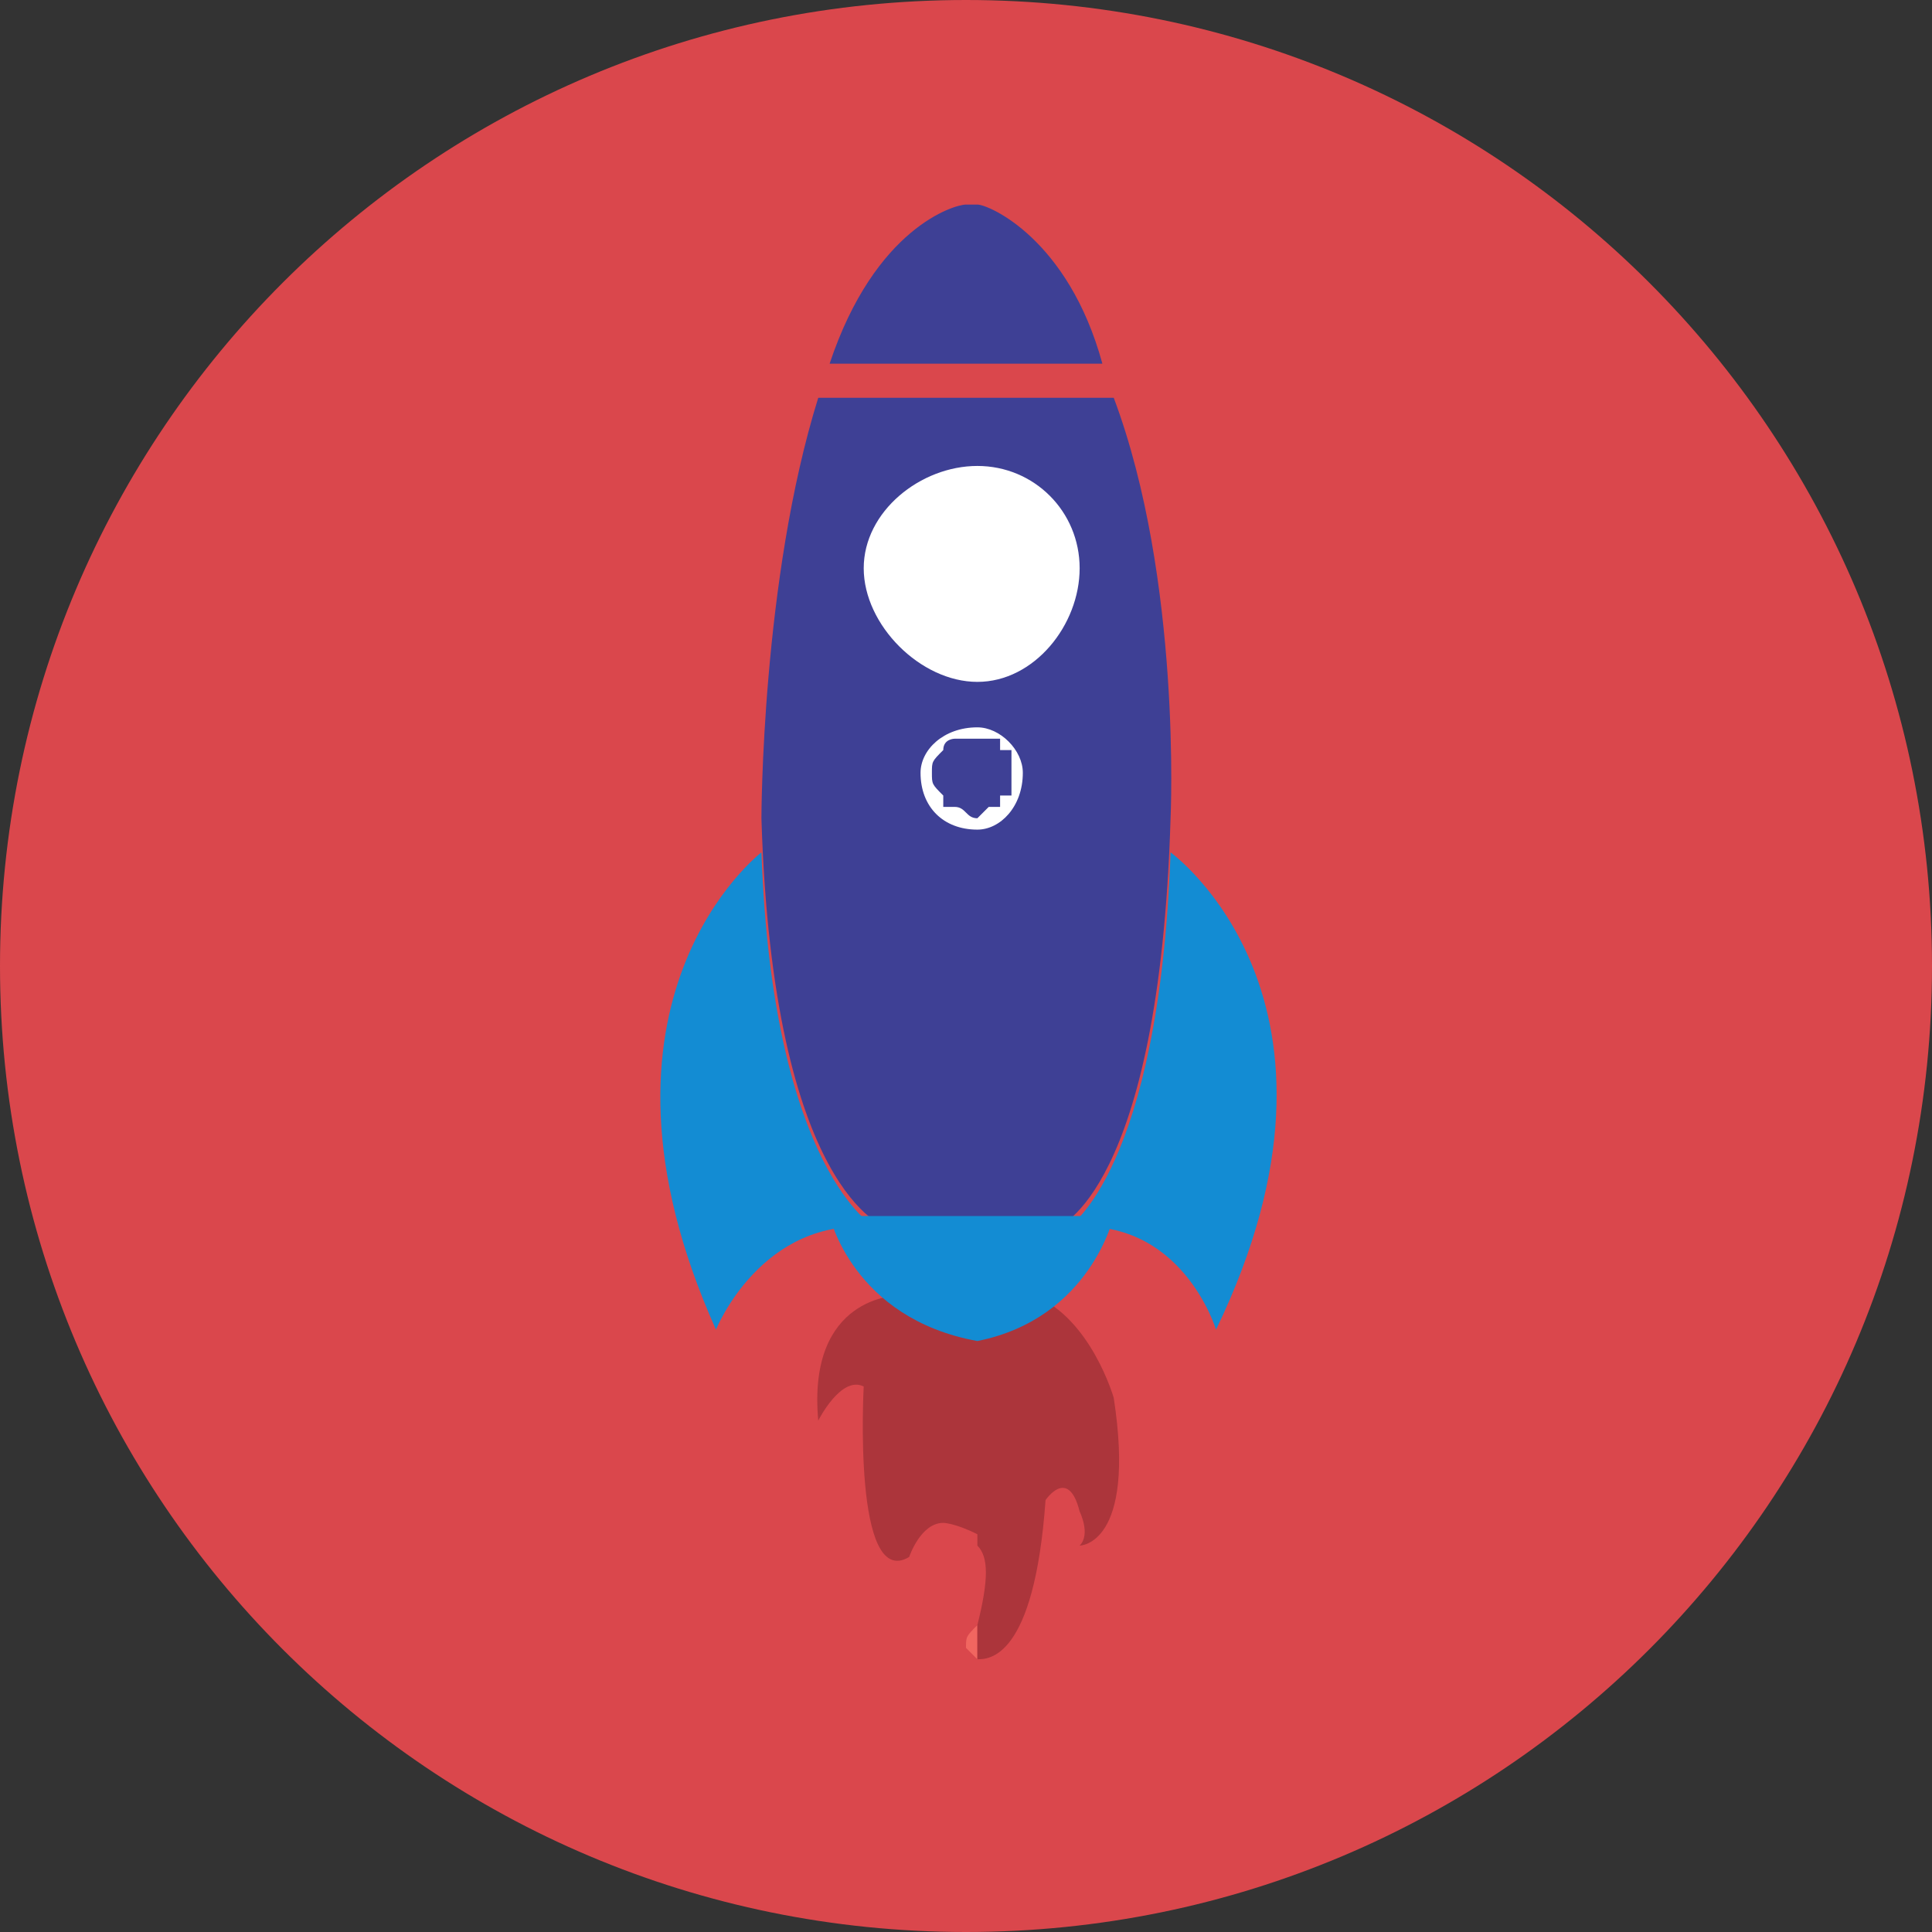 <?xml version="1.0" encoding="UTF-8"?>
<!DOCTYPE svg PUBLIC "-//W3C//DTD SVG 1.1//EN" "http://www.w3.org/Graphics/SVG/1.1/DTD/svg11.dtd">
<!-- Creator: CorelDRAW 2018 (64 Bit) -->
<svg xmlns="http://www.w3.org/2000/svg" xml:space="preserve" width="30px" height="30px" version="1.1" style="shape-rendering:geometricPrecision; text-rendering:geometricPrecision; image-rendering:optimizeQuality; fill-rule:evenodd; clip-rule:evenodd"
viewBox="0 0 1.7 1.7"
 xmlns:xlink="http://www.w3.org/1999/xlink">
 <rect x="0" y="0" width="1.7" height="1.7" fill="#333333" stroke="none"/>
 <defs>
  <style type="text/css">
   <![CDATA[
    .fil3 {fill:#F16660;fill-rule:nonzero}
    .fil2 {fill:#138CD3;fill-rule:nonzero}
    .fil1 {fill:#3E4095;fill-rule:nonzero}
    .fil4 {fill:#AC353B;fill-rule:nonzero}
    .fil0 {fill:#DA474C;fill-rule:nonzero}
    .fil5 {fill:white;fill-rule:nonzero}
   ]]>
  </style>
 </defs>
 <g id="Camada_x0020_1">
  <g id="_1907532647616">
   <path class="fil0" d="M1.7 0.85c0,0.47 -0.38,0.85 -0.85,0.85 -0.47,0 -0.85,-0.38 -0.85,-0.85 0,-0.47 0.38,-0.85 0.85,-0.85 0.47,0 0.85,0.38 0.85,0.85z"/>
   <g>
    <path class="fil1" d="M0.98 0.35l-0.26 0c-0.05,0.16 -0.05,0.37 -0.05,0.37 0.01,0.33 0.11,0.36 0.11,0.36l0.15 0c0,0 0.09,-0.03 0.1,-0.36 0,0 0.01,-0.21 -0.05,-0.37z"/>
    <path class="fil2" d="M0.67 0.75c0,0 -0.17,0.13 -0.04,0.42 0,0 0.04,-0.1 0.14,-0.09 0,0 -0.09,-0.05 -0.1,-0.33z"/>
    <path class="fil2" d="M1.03 0.75c0,0 0.18,0.13 0.04,0.42 0,0 -0.03,-0.1 -0.13,-0.09 0,0 0.08,-0.05 0.09,-0.33z"/>
    <path class="fil3" d="M0.85 1.45c0,0 0,0 0.01,0.01l0 -0.03c-0.01,0.01 -0.01,0.01 -0.01,0.02z"/>
    <path class="fil4" d="M0.98 1.23c0,0 -0.02,-0.07 -0.07,-0.09l-0.05 0 -0.07 0c0,0 -0.08,0 -0.07,0.11 0,0 0.02,-0.04 0.04,-0.03 0,0 -0.01,0.18 0.04,0.15 0,0 0.01,-0.03 0.03,-0.03 0,0 0.01,0 0.03,0.01l0 0.01c0.01,0.01 0.01,0.03 0,0.07l0 0.03c0.01,0 0.05,0 0.06,-0.14 0,0 0.02,-0.03 0.03,0.01 0,0 0.01,0.02 0,0.03 0,0 0.05,0 0.03,-0.13z"/>
    <path class="fil1" d="M0.86 0.18c-0.01,0 -0.01,0 -0.01,0 0,0 0,0 0,0 0,0 0,0 0,0 -0.01,0 -0.08,0.02 -0.12,0.14l0.24 0c-0.03,-0.11 -0.1,-0.14 -0.11,-0.14z"/>
    <path class="fil2" d="M0.86 1.07l-0.13 0c0,0 0.02,0.09 0.13,0.11 0.1,-0.02 0.12,-0.11 0.12,-0.11l-0.12 0z"/>
    <path class="fil5" d="M0.86 0.41c-0.05,0 -0.1,0.04 -0.1,0.09 0,0.05 0.05,0.1 0.1,0.1 0.05,0 0.09,-0.05 0.09,-0.1 0,-0.05 -0.04,-0.09 -0.09,-0.09z"/>
    <path class="fil5" d="M0.89 0.7c0,0 0,0 0,0 0,0 -0.01,0 -0.01,0 0,0 0,0 0,0 0,0.01 0,0.01 0,0.01 -0.01,0 -0.01,0 -0.01,0 0,0 -0.01,0.01 -0.01,0.01 -0.01,0 -0.01,-0.01 -0.02,-0.01 0,0 0,0 0,0 0,0 -0.01,0 -0.01,0 0,0 0,0 0,-0.01 0,0 0,0 0,0 0,0 0,0 0,0 0,0 0,0 0,0 -0.01,-0.01 -0.01,-0.01 -0.01,-0.02 0,-0.01 0,-0.01 0.01,-0.02 0,0 0,0 0,0 0,0 0,0 0,0 0,0 0,0 0,0 0,-0.01 0.01,-0.01 0.01,-0.01 0,0 0,0 0,0 0,0 0,0 0.01,0 0,0 0,0 0,0 0,0 0,0 0.01,0 0,0 0,0 0.01,0 0,0 0,0 0,0 0,0 0,0 0,0 0,0 0,0 0.01,0 0,0 0,0.01 0,0.01 0,0 0,0 0,0 0,0 0.01,0 0.01,0 0,0.01 0,0.01 0,0.02 0,0.01 0,0.01 0,0.02zm-0.03 -0.06c-0.03,0 -0.05,0.02 -0.05,0.04 0,0.03 0.02,0.05 0.05,0.05 0.02,0 0.04,-0.02 0.04,-0.05 0,-0.02 -0.02,-0.04 -0.04,-0.04z"/>
   </g>
  </g>
 </g>
</svg>
